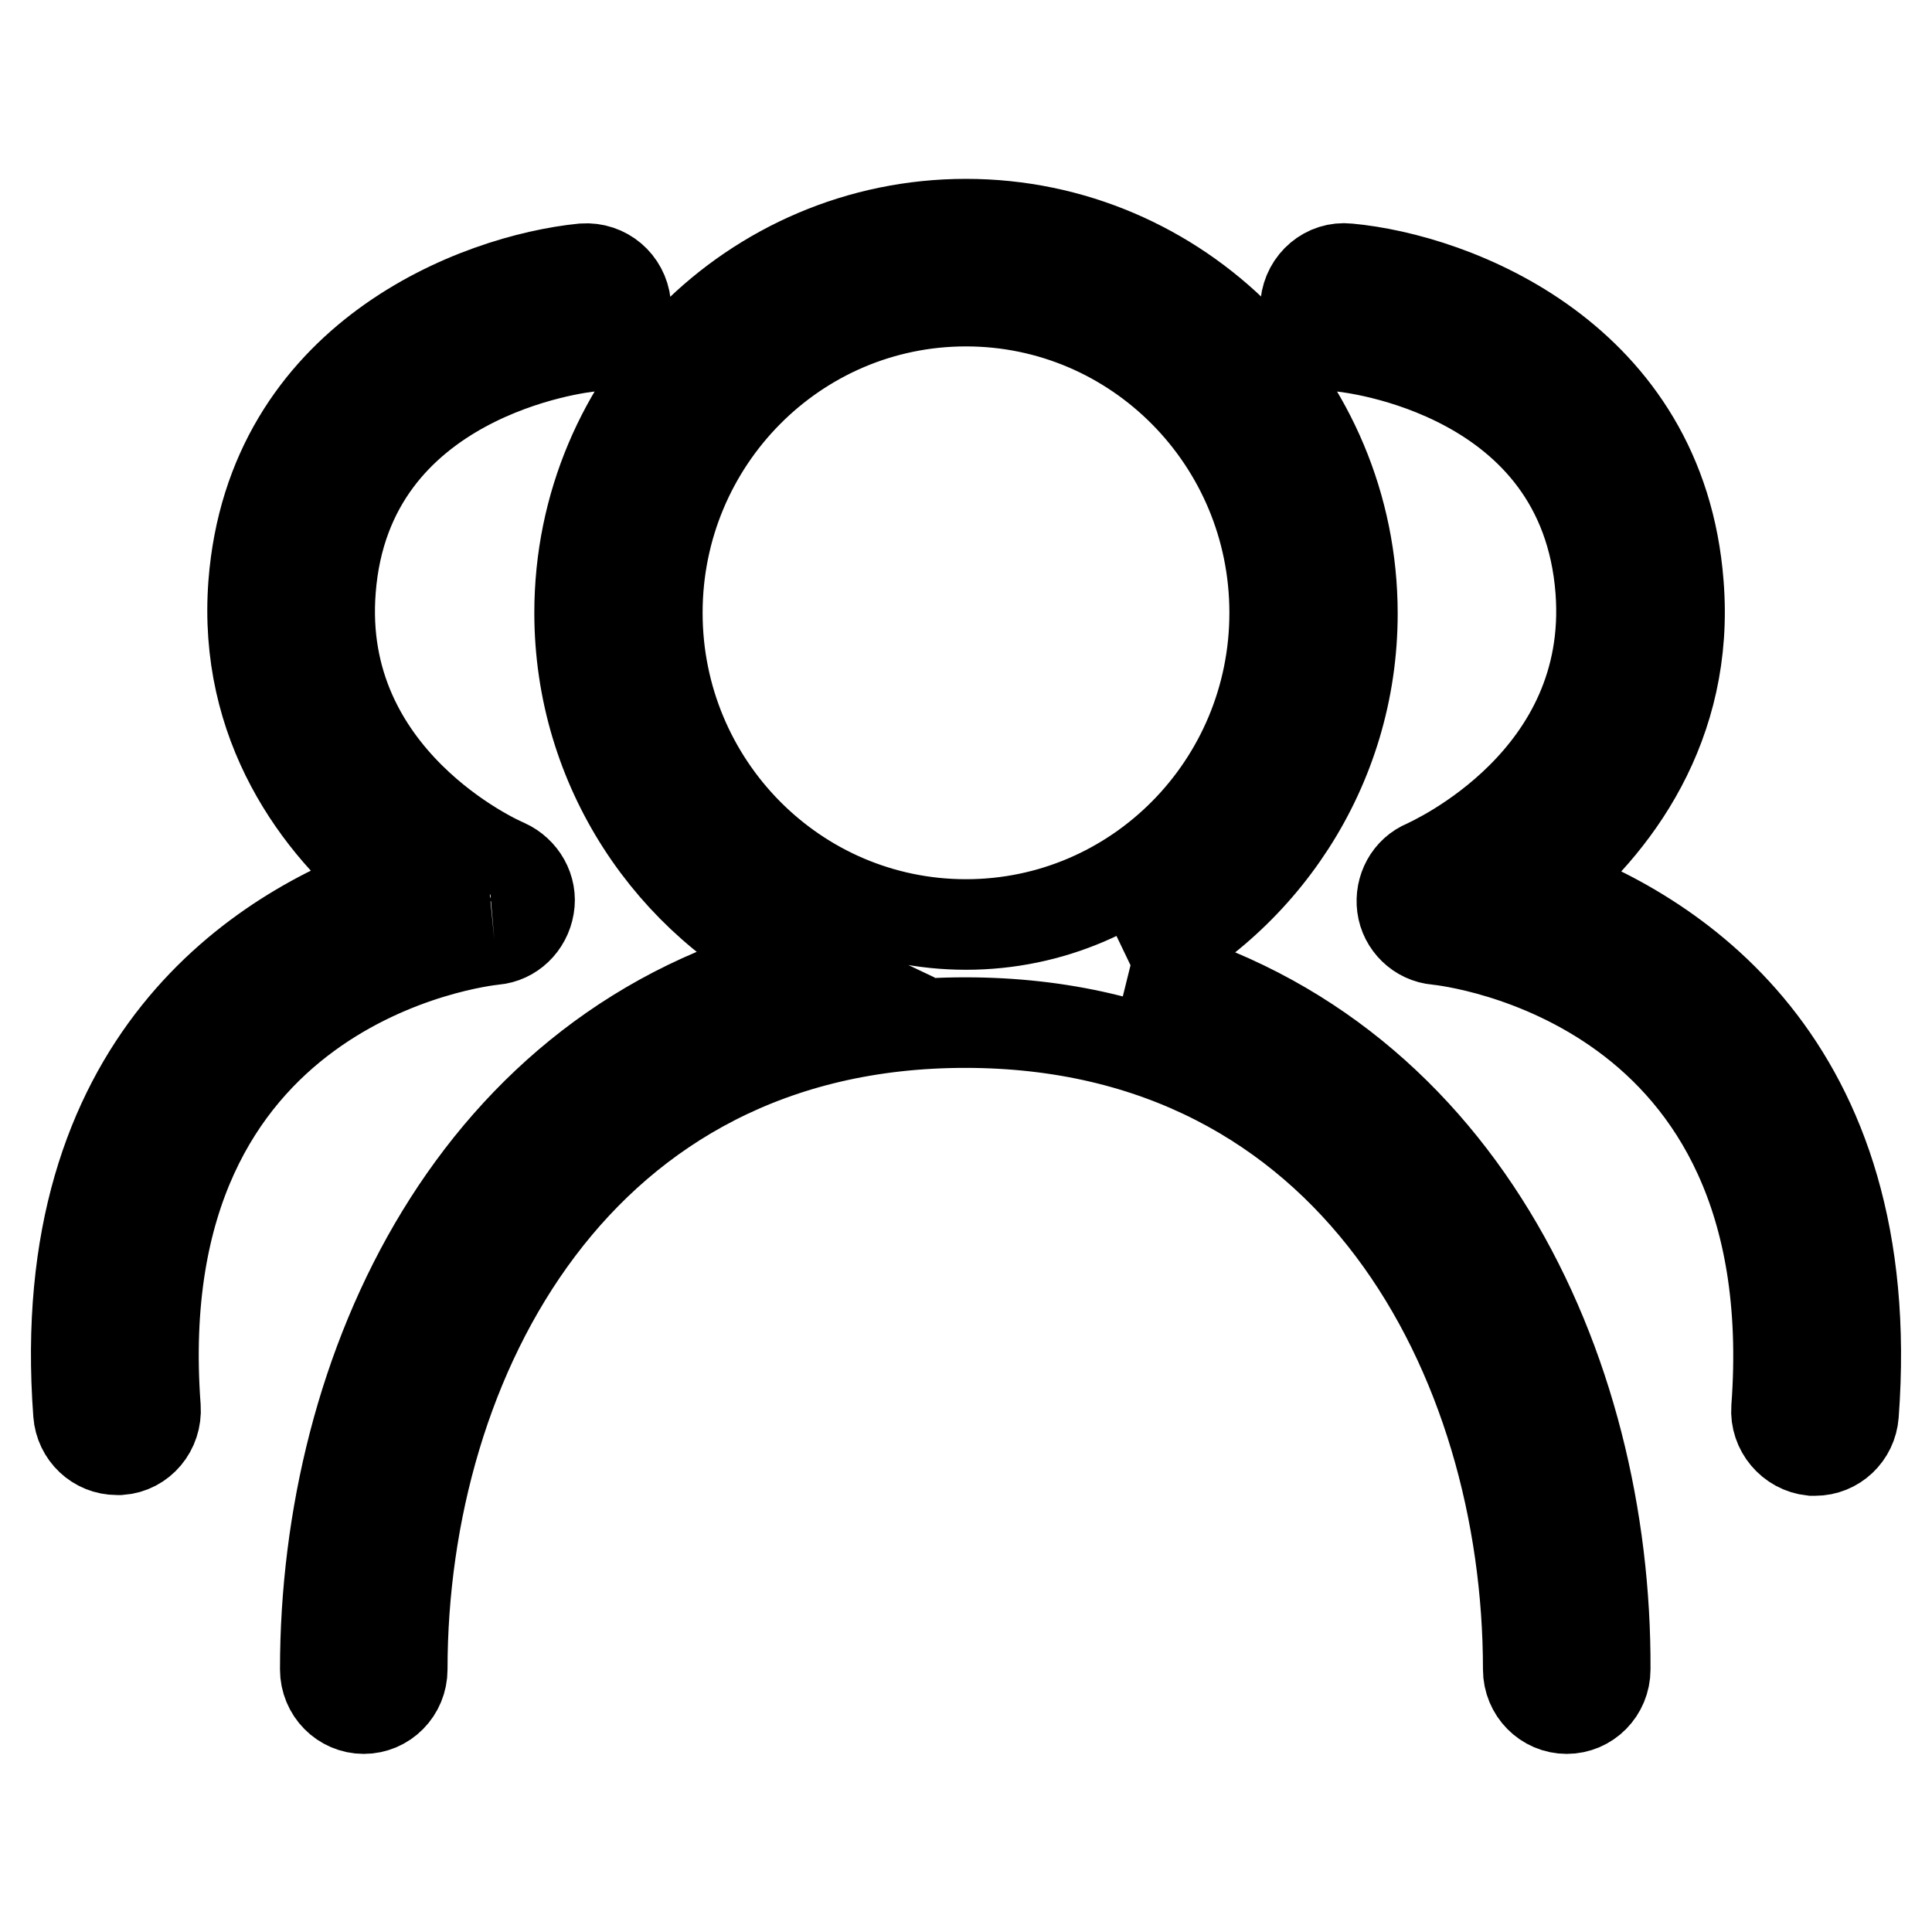 <?xml version="1.0" encoding="utf-8"?>
<!-- Svg Vector Icons : http://www.onlinewebfonts.com/icon -->
<!DOCTYPE svg PUBLIC "-//W3C//DTD SVG 1.1//EN" "http://www.w3.org/Graphics/SVG/1.1/DTD/svg11.dtd">
<svg version="1.1" xmlns="http://www.w3.org/2000/svg" xmlns:xlink="http://www.w3.org/1999/xlink" x="0px" y="0px" viewBox="0 0 256 256" enable-background="new 0 0 256 256" xml:space="preserve">
<g> <path stroke-width="12" fill-opacity="0" stroke="#000000"  d="M149.8,127.9c17.3-8.3,29.4-26,29.4-46.6c0-28.5-23-51.6-51.2-51.6S76.8,52.7,76.8,81.2 c0,20.6,12.1,38.4,29.4,46.6c-43.2,10.8-63.1,53.4-63.1,93.4c0,2.9,2.3,5.2,5.1,5.2c2.8,0,5.1-2.3,5.1-5.2 c0-41.3,23.4-85.7,74.6-85.7c51.3,0,74.6,44.4,74.6,85.7c0,2.9,2.3,5.2,5.1,5.2s5.1-2.3,5.1-5.2C212.9,181.2,193,138.6,149.8,127.9  M87.1,81.2c0-22.8,18.3-41.3,40.9-41.3c22.6,0,40.9,18.5,40.9,41.3c0,22.8-18.3,41.3-40.9,41.3S87.1,104,87.1,81.2 M65.5,124.5 c2.3-0.2,4.2-2,4.6-4.4c0.4-2.3-0.9-4.6-3.1-5.6c-1-0.4-25.2-11.2-23.2-36.4C46,49.5,77,46,78.3,45.9c2.8-0.3,4.9-2.8,4.6-5.6 c-0.3-2.8-2.7-4.9-5.6-4.7C63.2,37,35.9,47.4,33.6,77.4c-1.4,18.6,8.5,32,18.4,39.9c-17.1,6-45.1,23.1-41.6,70 c0.2,2.7,2.4,4.8,5.1,4.8c0.1,0,0.3,0,0.4,0c2.8-0.2,4.9-2.7,4.7-5.6C16.4,130.1,63.5,124.7,65.5,124.5 M222.4,77.4 c-2.3-30-29.6-40.5-43.8-41.8c-2.8-0.3-5.3,1.8-5.6,4.7c-0.3,2.8,1.8,5.4,4.6,5.6c1.3,0.1,32.3,3.4,34.5,32.3 c1.9,25.2-22.2,35.9-23.2,36.4c-2.2,0.9-3.4,3.2-3.1,5.5c0.3,2.3,2.2,4.2,4.6,4.4c2,0.2,49.2,5.6,45,62.1c-0.2,2.8,1.9,5.3,4.7,5.6 c0.1,0,0.3,0,0.4,0c2.7,0,4.9-2.1,5.1-4.8c3.5-47-24.5-64-41.6-70C213.9,109.5,223.9,96.1,222.4,77.4L222.4,77.4z"/></g>
</svg>